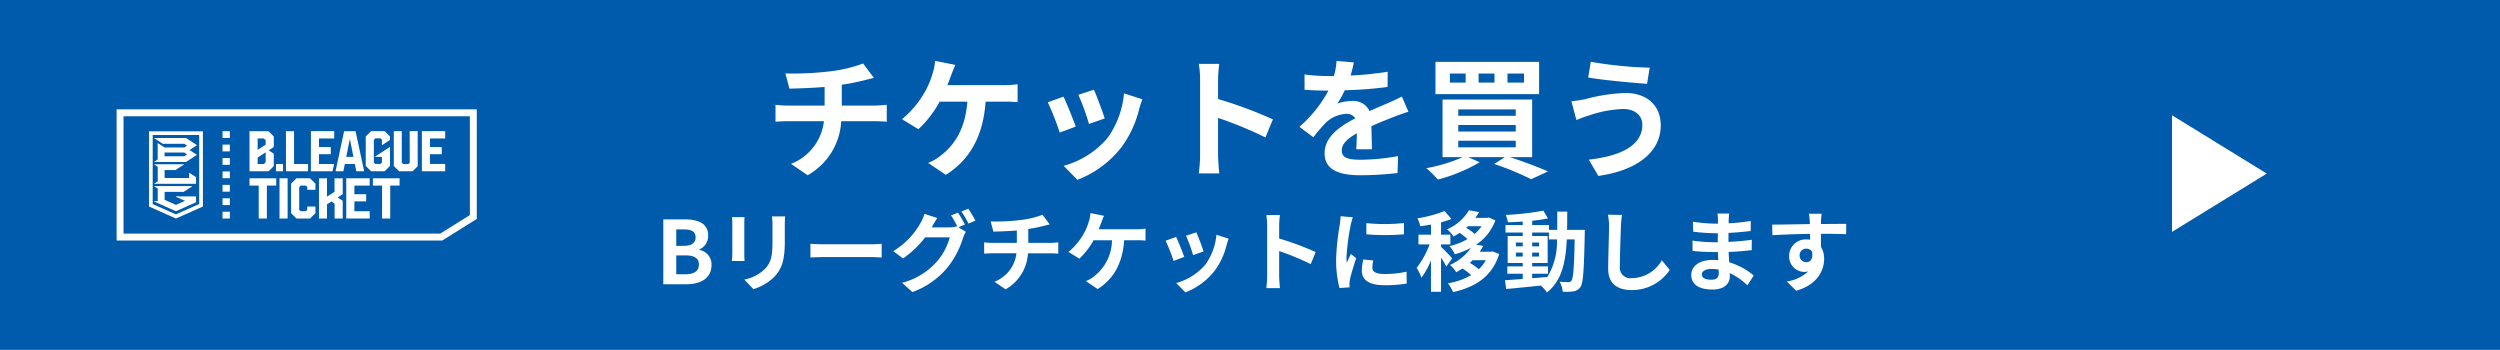 <svg xmlns="http://www.w3.org/2000/svg" width="343" height="48" viewBox="0 0 343 48">
  <g id="组_25725" data-name="组 25725" transform="translate(-16 -14512)">
    <g id="组_25721" data-name="组 25721" transform="translate(0 4030)">
      <rect id="矩形_28311" data-name="矩形 28311" width="343" height="48" transform="translate(16 10482)" fill="#005bac"/>
      <path id="多边形_134" data-name="多边形 134" d="M8,0l8,13H0Z" transform="translate(327 10497.815) rotate(90)" fill="#fff"/>
    </g>
    <g id="组_25723" data-name="组 25723" transform="translate(161.36 6335.859)">
      <g id="组_14274" data-name="组 14274" transform="translate(-129.36 8191.141)">
        <path id="路径_52604" data-name="路径 52604" d="M105.919,151.667v13.558l-4.067,2.546H58.4v-16.1h47.519m.948-.948H57.452v18h44.672l4.743-2.969V150.719Z" transform="translate(-57.452 -150.719)" fill="#fff"/>
        <path id="路径_52605" data-name="路径 52605" d="M123.007,195.263v10.318l3.7,1.646,3.7-1.646V195.263Zm3.7,11.394-3.19-1.406V195.77h6.379v9.466Zm2.755-4.192h-5.727v-.036l.471-.306v-2l-.471-.306v-.036h4.074v.036l-1.172.761h-1.488v1.087h3.371v-.7h.036l.906.588Zm.109-5.283v-.038l-1.489-.967h-4.347v.036l1.172.761h2.938l.391.254-.391.254h-2.7l-.906-.588H124.2v2.24l-.471.306v.036h4.346l1.489-.967v-.039l-.991-.644Zm-1.725,1.5h-2.7v-.507h2.7l.391.254Zm1.617,5.511V205l-2.755,1.226-2.972-1.323v-.065h.471v-1.724l-.471-.306v-.036h5.2v.036l-1.172.761h-2.611v1.09l1.559.694,1.236-.551-1.236-.55v-.066Z" transform="translate(-118.567 -192.246)" fill="#fff"/>
        <path id="路径_52606" data-name="路径 52606" d="M401.613,194.984H400.5v5.5h3.034v-1h-1.922Z" transform="translate(-377.268 -191.986)" fill="#fff"/>
        <path id="路径_52607" data-name="路径 52607" d="M451.017,200.484h2.973l.213-1h-2.074V198.14h1.615v-.978h-1.615v-1.181h2.09v-1h-3.2Z" transform="translate(-424.362 -191.986)" fill="#fff"/>
        <path id="路径_52608" data-name="路径 52608" d="M502.12,194.984l-1.177,5.5h1.076l.2-1h1.375l.2,1h1.076l-1.178-5.5Zm.293,3.525.472-2.366h.041l.472,2.366Z" transform="translate(-470.907 -191.986)" fill="#fff"/>
        <rect id="矩形_25546" data-name="矩形 25546" width="0.97" height="0.997" transform="translate(21.864 7.501)" fill="#fff"/>
        <path id="路径_52609" data-name="路径 52609" d="M621.22,199.295l-.2.2h-.694l-.2-.2v-4.315h-1.093v4.779l.721.721h1.863l.694-.694v-4.806h-1.1Z" transform="translate(-581.004 -191.986)" fill="#fff"/>
        <path id="路径_52610" data-name="路径 52610" d="M679.012,195.981v-1h-3.2v5.5h3.2v-1h-2.09V198.14h1.615v-.978h-1.615v-1.181Z" transform="translate(-633.932 -191.986)" fill="#fff"/>
        <path id="路径_52611" data-name="路径 52611" d="M564.41,196.884l1.071-.7v-.468l-.736-.736h-1.86l-.733.733v4.035l.733.733h1.86l.736-.736v-2.585h-.041l-1.98,1.286v.06h.909v.775l-.2.2h-.706l-.2-.2v-3.115l.2-.2h.721l.188.188v.715Z" transform="translate(-527.971 -191.986)" fill="#fff"/>
        <path id="路径_52612" data-name="路径 52612" d="M330,198.069l-.7-.454.7-.454v-1.447l-.729-.729h-2.6v5.5h2.615l.71-.71Zm-2.217-2.088h.859l.241.241v.611l-1.1.714Zm1.108,3.259-.246.246h-.858V198.6l1.1-.717Z" transform="translate(-308.437 -191.986)" fill="#fff"/>
        <path id="路径_52613" data-name="路径 52613" d="M330.334,290.425v1l-1.282,0v4.518h-1.12v-4.518l-1.262,0v-1Z" transform="translate(-308.437 -280.963)" fill="#fff"/>
        <path id="路径_52614" data-name="路径 52614" d="M387.452,290.425h1.112v5.519h-1.112Z" transform="translate(-365.103 -280.963)" fill="#fff"/>
        <path id="路径_52615" data-name="路径 52615" d="M413.471,290.425l.739.735v.847L413.094,292v-.373l-.2-.2h-.7l-.212.215v3.1l.2.2h.7l.208-.208V294.3l1.12,0v.912l-.739.731H411.6l-.735-.735V291.16l.735-.735Z" transform="translate(-386.931 -280.963)" fill="#fff"/>
        <path id="路径_52616" data-name="路径 52616" d="M470.53,290.425V292.6l-.7.458.7.454v2.432h-1.112V293.9l-.443-.285-.6.389v1.943h-1.1v-5.519h1.1v2.521l1.035-.673v-1.847Z" transform="translate(-439.511 -280.963)" fill="#fff"/>
        <path id="路径_52617" data-name="路径 52617" d="M525.869,291.426h-2.1v1.185h1.62v.981h-1.62v1.351h2.1v1h-3.214v-5.519h3.214Z" transform="translate(-491.149 -280.963)" fill="#fff"/>
        <path id="路径_52618" data-name="路径 52618" d="M580.229,290.425v1l-1.281,0v4.518h-1.12v-4.518l-1.262,0v-1Z" transform="translate(-541.408 -280.963)" fill="#fff"/>
        <rect id="矩形_25547" data-name="矩形 25547" width="1.002" height="0.932" transform="translate(14.532 2.998)" fill="#fff"/>
        <rect id="矩形_25548" data-name="矩形 25548" width="1.002" height="0.932" transform="translate(14.532 4.84)" fill="#fff"/>
        <rect id="矩形_25549" data-name="矩形 25549" width="1.002" height="0.932" transform="translate(14.532 6.682)" fill="#fff"/>
        <rect id="矩形_25550" data-name="矩形 25550" width="1.002" height="0.932" transform="translate(14.532 8.523)" fill="#fff"/>
        <rect id="矩形_25551" data-name="矩形 25551" width="1.002" height="0.932" transform="translate(14.532 10.365)" fill="#fff"/>
        <rect id="矩形_25552" data-name="矩形 25552" width="1.002" height="0.932" transform="translate(14.532 12.207)" fill="#fff"/>
        <rect id="矩形_25553" data-name="矩形 25553" width="1.002" height="0.932" transform="translate(14.532 14.049)" fill="#fff"/>
      </g>
    </g>
    <g id="组_25724" data-name="组 25724" transform="translate(-4 2)">
      <path id="路径_151192" data-name="路径 151192" d="M-60.246-12.924l.558,2.088c1.206-.036,3.1-.09,4.824-.234v2.556H-59.94A15.669,15.669,0,0,1-61.6-8.622V-6.3c.468-.036,1.134-.072,1.692-.072h4.95a7.124,7.124,0,0,1-4.518,5.85l2.286,1.566a9.07,9.07,0,0,0,4.608-7.416h4.662c.486,0,1.1.036,1.584.072V-8.622c-.4.036-1.242.108-1.638.108h-4.536v-2.862a29.058,29.058,0,0,0,3.024-.594c.306-.072.774-.2,1.386-.342l-1.476-1.98a19.51,19.51,0,0,1-4.536,1.08A42.477,42.477,0,0,1-60.246-12.924Zm23.328-1.17-2.79-.558a7.08,7.08,0,0,1-.378,1.854A11.313,11.313,0,0,1-41.13-10.35a13.784,13.784,0,0,1-3.114,3.708l2.25,1.368a14.82,14.82,0,0,0,2.916-3.78h3.8c-.288,3.762-1.782,5.976-3.672,7.416a6.474,6.474,0,0,1-1.71.99L-38.232.99c3.258-2.052,5.13-5.274,5.454-10.044h2.52a18.606,18.606,0,0,1,1.872.072v-2.466a11.8,11.8,0,0,1-1.872.126h-7.758c.2-.468.36-.936.5-1.314S-37.134-13.644-36.918-14.094Zm19.008,3.4-2.142.7a29.981,29.981,0,0,1,1.458,4l2.16-.756C-16.686-7.578-17.568-9.918-17.91-10.692Zm6.642,1.314-2.52-.81a12.311,12.311,0,0,1-2.3,6.174A12.112,12.112,0,0,1-22.068-.252l1.89,1.926a14.057,14.057,0,0,0,6.03-4.464A14.514,14.514,0,0,0-11.7-8.064C-11.592-8.424-11.484-8.8-11.268-9.378Zm-10.818-.36-2.16.774a36.357,36.357,0,0,1,1.638,4.158l2.2-.828C-20.772-6.642-21.636-8.82-22.086-9.738Zm18.738,8.01a19.77,19.77,0,0,1-.18,2.52H-.72c-.072-.738-.162-2-.162-2.52V-6.822a51.991,51.991,0,0,1,6.5,2.682L6.642-6.624A58.789,58.789,0,0,0-.882-9.414v-2.664a19.57,19.57,0,0,1,.162-2.16H-3.528a12.5,12.5,0,0,1,.18,2.16Zm21.1-12.708-2.376-.2a10.007,10.007,0,0,1-.36,2.07h-.864a23.421,23.421,0,0,1-3.168-.216v2.106c.99.072,2.3.108,3.042.108h.234A17.665,17.665,0,0,1,10.278-5.6L12.2-4.158a20.725,20.725,0,0,1,1.674-1.98A4.384,4.384,0,0,1,16.686-7.38a1.385,1.385,0,0,1,1.26.612c-2.052,1.062-4.212,2.5-4.212,4.806,0,2.322,2.088,3.006,4.914,3.006A45.028,45.028,0,0,0,23.742.738l.072-2.322a29.446,29.446,0,0,1-5.112.5c-1.764,0-2.61-.27-2.61-1.26,0-.9.72-1.6,2.07-2.376-.018.792-.036,1.656-.09,2.2h2.16c-.018-.828-.054-2.16-.072-3.168,1.1-.5,2.124-.9,2.934-1.224.612-.234,1.566-.594,2.142-.756l-.9-2.088c-.666.342-1.3.63-2,.936-.738.324-1.494.63-2.43,1.062a2.437,2.437,0,0,0-2.394-1.386,6.1,6.1,0,0,0-2.034.36,12.568,12.568,0,0,0,1.026-1.836,53.62,53.62,0,0,0,5.868-.45l.018-2.088a45.57,45.57,0,0,1-5.094.522A17.22,17.22,0,0,0,17.748-14.436Zm23.346,2.772H38.826v-1.242h2.268Zm-4.05,0H34.866v-1.242h2.178Zm-3.96,0h-2.16v-1.242h2.16Zm10.08-2.844H28.944v4.428h14.22ZM32.076-3.69H39.96v.9H32.076Zm0-2.16H39.96v.9H32.076Zm0-2.142H39.96v.882H32.076ZM42.21-1.44v-7.9H29.916v7.9h2.772a21.9,21.9,0,0,1-5,1.512,14.468,14.468,0,0,1,1.584,1.566A22.678,22.678,0,0,0,35.01-.738l-1.566-.7h5.022L37.008-.5a38.519,38.519,0,0,1,5.058,2.088L44.388.522c-1.26-.558-3.33-1.35-5.238-1.962ZM57.33-5.886c0,2.808-2.88,4.284-7.344,4.788l1.3,2.232c5-.684,8.568-3.078,8.568-6.93,0-2.826-2-4.446-4.842-4.446a23.735,23.735,0,0,0-5.436.828,18.118,18.118,0,0,1-1.98.306l.684,2.574c.522-.2,1.224-.486,1.746-.63a16.054,16.054,0,0,1,4.68-.882C56.394-8.046,57.33-7.074,57.33-5.886Zm-7.074-8.64-.36,2.16c2.07.36,5.976.72,8.082.864l.36-2.214A53.446,53.446,0,0,1,50.256-14.526Z" transform="translate(188 14533)" fill="#fff"/>
      <path id="路径_151193" data-name="路径 151193" d="M-80.994,0h3.168c1.956,0,3.444-.828,3.444-2.616a2.019,2.019,0,0,0-1.668-2.1v-.06A2.014,2.014,0,0,0-74.838-6.7c0-1.656-1.392-2.2-3.216-2.2h-2.94Zm1.776-5.268V-7.524h1.056c1.068,0,1.6.312,1.6,1.092,0,.708-.492,1.164-1.62,1.164Zm0,3.9V-3.96h1.236c1.224,0,1.872.372,1.872,1.236,0,.924-.66,1.356-1.872,1.356Zm14.94-7.944H-66.09a8.465,8.465,0,0,1,.072,1.2v2.28c0,1.872-.156,2.772-.984,3.672a5.429,5.429,0,0,1-2.88,1.512l1.248,1.32a7.066,7.066,0,0,0,2.916-1.728c.888-.984,1.392-2.1,1.392-4.68V-8.112C-64.326-8.592-64.3-8.976-64.278-9.312Zm-5.568.1h-1.728a8.52,8.52,0,0,1,.048.924v4.044c0,.36-.048.828-.06,1.056h1.74c-.024-.276-.036-.744-.036-1.044V-8.292C-69.882-8.676-69.87-8.94-69.846-9.216Zm9.036,3.66v1.884c.444-.036,1.248-.06,1.932-.06h6.444c.5,0,1.116.048,1.4.06V-5.556c-.312.024-.84.072-1.4.072h-6.444C-59.5-5.484-60.378-5.52-60.81-5.556Zm20.244-4.272-.948.384A13.916,13.916,0,0,1-40.638-7.9l-.084-.048a3.78,3.78,0,0,1-1.044.144h-2.4c.012-.024.024-.036.036-.06A12.449,12.449,0,0,1-43.4-9.084l-1.764-.576a5.43,5.43,0,0,1-.54,1.248,10.378,10.378,0,0,1-3.744,3.864L-48.1-3.54a13.483,13.483,0,0,0,3.036-2.9h3.372A8.489,8.489,0,0,1-43.4-3.18,9.6,9.6,0,0,1-48.234-.2l1.416,1.272a11.176,11.176,0,0,0,4.836-3.4,12.183,12.183,0,0,0,2.1-4,4.8,4.8,0,0,1,.4-.864l-1.02-.624.888-.372A15.255,15.255,0,0,0-40.566-9.828Zm1.416-.54-.948.384a12.722,12.722,0,0,1,.972,1.656l.948-.408A17.133,17.133,0,0,0-39.15-10.368Zm3.072,1.752.372,1.392c.8-.024,2.064-.06,3.216-.156v1.7h-3.384a10.446,10.446,0,0,1-1.1-.072V-4.2c.312-.024.756-.048,1.128-.048h3.3a4.75,4.75,0,0,1-3.012,3.9L-34.038.7a6.047,6.047,0,0,0,3.072-4.944h3.108c.324,0,.732.024,1.056.048V-5.748c-.264.024-.828.072-1.092.072h-3.024V-7.584a19.372,19.372,0,0,0,2.016-.4c.2-.048.516-.132.924-.228l-.984-1.32a13.007,13.007,0,0,1-3.024.72A28.318,28.318,0,0,1-36.078-8.616Zm15.552-.78-1.86-.372a4.72,4.72,0,0,1-.252,1.236,7.542,7.542,0,0,1-.7,1.632A9.189,9.189,0,0,1-25.41-4.428l1.5.912a9.88,9.88,0,0,0,1.944-2.52h2.532a6.393,6.393,0,0,1-2.448,4.944,4.316,4.316,0,0,1-1.14.66L-21.4.66c2.172-1.368,3.42-3.516,3.636-6.7h1.68a12.4,12.4,0,0,1,1.248.048V-7.632a7.869,7.869,0,0,1-1.248.084h-5.172c.132-.312.24-.624.336-.876S-20.67-9.1-20.526-9.4ZM-7.854-7.128l-1.428.468A19.987,19.987,0,0,1-8.31-4l1.44-.5C-7.038-5.052-7.626-6.612-7.854-7.128Zm4.428.876-1.68-.54A8.207,8.207,0,0,1-6.642-2.676,8.074,8.074,0,0,1-10.626-.168l1.26,1.284A9.371,9.371,0,0,0-5.346-1.86,9.676,9.676,0,0,0-3.714-5.376C-3.642-5.616-3.57-5.868-3.426-6.252Zm-7.212-.24-1.44.516A24.238,24.238,0,0,1-10.986-3.2l1.464-.552C-9.762-4.428-10.338-5.88-10.638-6.492ZM1.854-1.152a13.18,13.18,0,0,1-.12,1.68H3.606C3.558.036,3.5-.8,3.5-1.152v-3.4A34.661,34.661,0,0,1,7.83-2.76l.684-1.656A39.192,39.192,0,0,0,3.5-6.276V-8.052a13.047,13.047,0,0,1,.108-1.44H1.734a8.33,8.33,0,0,1,.12,1.44ZM15.462-8.388v1.536a32.207,32.207,0,0,0,5.16,0V-8.4A24.676,24.676,0,0,1,15.462-8.388Zm.96,5.124L15.042-3.4a7.331,7.331,0,0,0-.2,1.56c0,1.236,1,1.968,3.06,1.968a16.994,16.994,0,0,0,3.1-.228l-.024-1.62a14.185,14.185,0,0,1-3.012.312c-1.224,0-1.68-.324-1.68-.852A4.073,4.073,0,0,1,16.422-3.264ZM13.614-9.192l-1.68-.144c-.012.384-.084.84-.12,1.176a33.461,33.461,0,0,0-.5,4.752A15.34,15.34,0,0,0,11.778.516L13.17.42c-.012-.168-.024-.36-.024-.492a3.621,3.621,0,0,1,.06-.564c.132-.636.528-1.944.864-2.94l-.744-.588c-.168.4-.36.816-.54,1.224a5.79,5.79,0,0,1-.048-.78,31.828,31.828,0,0,1,.576-4.4C13.362-8.34,13.518-8.94,13.614-9.192Zm13.632,5.64c-.228-.264-1.212-1.308-1.536-1.572v-.348h1.284V-6.8H25.71V-8.5a12.512,12.512,0,0,0,1.428-.456l-.948-1.092a17.154,17.154,0,0,1-3.72,1,4.946,4.946,0,0,1,.4,1.092c.468-.06.96-.144,1.464-.24V-6.8H22.614v1.332h1.524a11.727,11.727,0,0,1-1.776,3.216A7.084,7.084,0,0,1,23.022-.9,10.664,10.664,0,0,0,24.33-3.276V1.032h1.38v-4.68a10.515,10.515,0,0,1,.72,1.212Zm4.6.252a5.055,5.055,0,0,1-.948,1.236,9.482,9.482,0,0,0-1.236-.876c.132-.12.264-.24.384-.36Zm-.576-4.668A4.967,4.967,0,0,1,30.318-6.9a7.532,7.532,0,0,0-1.152-.852c.084-.072.168-.144.24-.216Zm1.512,3.456-.252.048H31.014a8.017,8.017,0,0,0,.492-.8l-.972-.168A6.757,6.757,0,0,0,33.162-8.76l-.912-.408-.228.06H30.414A6.892,6.892,0,0,0,30.93-9.9l-1.392-.252a6.467,6.467,0,0,1-3,2.616,4.646,4.646,0,0,1,.888.984c.3-.156.576-.336.84-.5a8.316,8.316,0,0,1,1.068.852,8.685,8.685,0,0,1-2.46.96,5.185,5.185,0,0,1,.732,1.128A11.174,11.174,0,0,0,29.814-5a6.948,6.948,0,0,1-2.88,2.352,4.038,4.038,0,0,1,.864,1c.3-.168.588-.336.864-.516a9.011,9.011,0,0,1,1.176.912A9.232,9.232,0,0,1,26.646-.132a5.093,5.093,0,0,1,.708,1.212C30.39.4,32.73-1.044,33.69-4.152ZM38.214-1.44h2.172V-2.448H38.214v-.468h2.124V-6.624H38.214v-.468h2.3v.936H41.61A9.252,9.252,0,0,1,40.3-1c-.7.06-1.4.12-2.088.168ZM35.982-3.8v-.54h.936v.54Zm3.168-.54v.54h-.936v-.54ZM38.214-5.2v-.528h.936V-5.2Zm-2.232-.528h.936V-5.2h-.936ZM43-7.464c.024-.792.024-1.632.024-2.508H41.658c0,.888,0,1.716-.012,2.508H40.518v-.66h-2.3v-.588c.78-.084,1.524-.192,2.16-.324L39.75-10.1a37.18,37.18,0,0,1-5.172.588,4.445,4.445,0,0,1,.312,1.008c.648-.012,1.332-.048,2.028-.1v.48H34.554v1.032h2.364v.468H34.854v3.708h2.064v.468H34.806V-1.44h2.112v.72c-.924.06-1.764.12-2.436.168l.168,1.2C35.946.54,37.674.36,39.4.18a4.675,4.675,0,0,1,.84.948c2.016-1.6,2.568-4.068,2.724-7.284h1.08c-.072,3.876-.192,5.34-.444,5.664a.436.436,0,0,1-.408.2c-.228,0-.684-.012-1.212-.06A3.341,3.341,0,0,1,42.4,1.02,8.05,8.05,0,0,0,43.89.972a1.339,1.339,0,0,0,.948-.6c.384-.552.48-2.292.588-7.2,0-.168.012-.636.012-.636Zm7.536-2.052L48.606-9.54a7.654,7.654,0,0,1,.156,1.62c0,1.032-.12,4.188-.12,5.8,0,2.052,1.272,2.916,3.24,2.916a6.212,6.212,0,0,0,5.208-2.76L56-3.288a4.8,4.8,0,0,1-4.1,2.448,1.45,1.45,0,0,1-1.656-1.608c0-1.488.1-4.176.144-5.472C50.406-8.4,50.466-9.012,50.538-9.516Zm10.956,8.16c0-.408.468-.744,1.32-.744a6.664,6.664,0,0,1,.984.084c.012.216.012.384.012.516,0,.7-.42.876-1.056.876C61.926-.624,61.494-.9,61.494-1.356ZM65.25-9.708H63.63a4.824,4.824,0,0,1,.072.828v.564h-.468A22.4,22.4,0,0,1,60.27-8.58l.036,1.368A27.586,27.586,0,0,0,63.246-7h.444c-.012.408-.012.84-.012,1.236H63.1a21.2,21.2,0,0,1-2.892-.228l.012,1.416c.792.1,2.16.156,2.856.156H63.7c.012.36.024.744.048,1.116-.24-.024-.492-.036-.744-.036-1.848,0-2.964.852-2.964,2.064,0,1.272,1.008,2,2.928,2,1.584,0,2.364-.792,2.364-1.812,0-.132,0-.276-.012-.444A9.2,9.2,0,0,1,67.746.144L68.61-1.2a9.4,9.4,0,0,0-3.36-1.812c-.036-.48-.06-.972-.084-1.428,1.152-.036,2.088-.12,3.168-.24L68.346-6.1c-.972.132-1.992.228-3.2.288V-7.044c1.164-.06,2.256-.168,3.048-.264l.012-1.38a25.15,25.15,0,0,1-3.036.324c0-.192,0-.372.012-.492A8.1,8.1,0,0,1,65.25-9.708Zm12.672.036h-1.74a8.708,8.708,0,0,1,.12,1.044c.012.1.012.216.024.372-1.632.024-3.816.072-5.184.072l.036,1.452c1.476-.084,3.348-.156,5.16-.18.012.264.012.54.012.8a3.114,3.114,0,0,0-.48-.036A2.263,2.263,0,0,0,73.47-3.9a2.117,2.117,0,0,0,2.064,2.208,2.566,2.566,0,0,0,.54-.06A5.392,5.392,0,0,1,73.146-.384L74.43.888C77.358.072,78.27-1.92,78.27-3.48a3.054,3.054,0,0,0-.432-1.644c0-.528-.012-1.188-.012-1.8,1.632,0,2.748.024,3.468.06l.012-1.416c-.624-.012-2.268.012-3.48.012.012-.144.012-.276.012-.372C77.85-8.832,77.9-9.48,77.922-9.672ZM74.91-3.924a.9.9,0,0,1,.924-.96.885.885,0,0,1,.78.42c.168,1.056-.276,1.44-.78,1.44A.9.9,0,0,1,74.91-3.924Z" transform="translate(192 14549)" fill="#fff"/>
    </g>
  </g>
</svg>
